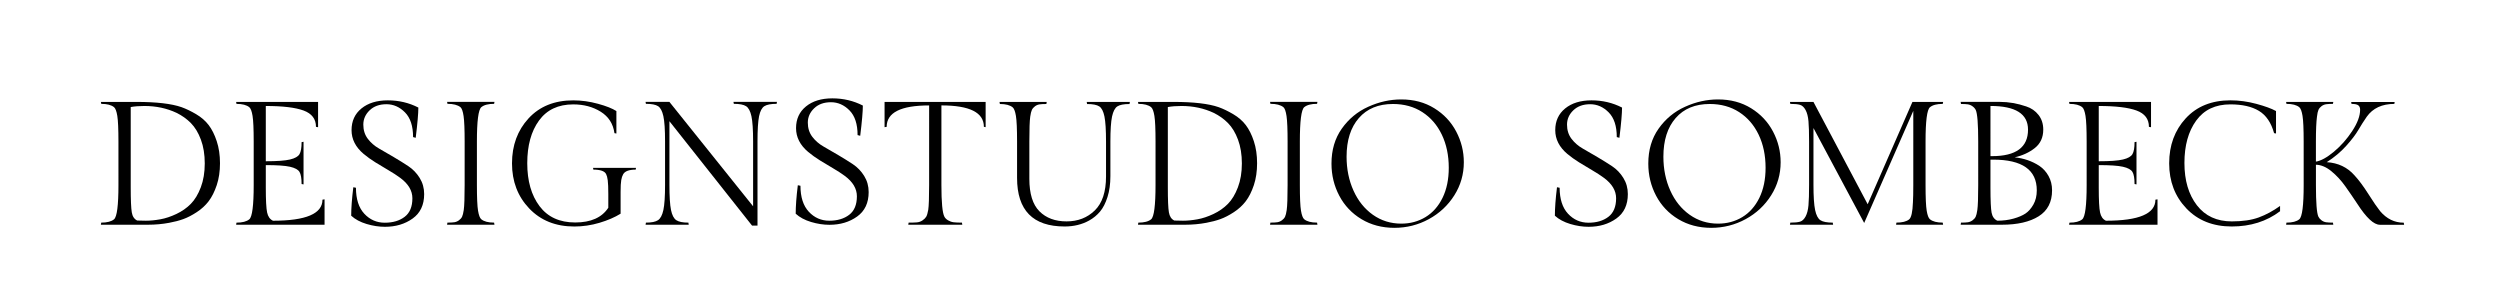 <?xml version="1.0" encoding="utf-8"?>
<!-- Generator: Adobe Illustrator 25.2.3, SVG Export Plug-In . SVG Version: 6.00 Build 0)  -->
<svg version="1.1" id="Ebene_1" xmlns="http://www.w3.org/2000/svg" xmlns:xlink="http://www.w3.org/1999/xlink" x="0px" y="0px"
	 viewBox="0 0 1252.08 146.97" style="enable-background:new 0 0 1252.08 146.97;" xml:space="preserve">
<path d="M68.27,51.04c10.08,0,17.63,0.88,22.67,2.64c2.28,0.82,4.71,1.99,7.29,3.51c2.58,1.52,4.67,3.34,6.28,5.45
	c1.61,2.11,2.96,4.8,4.04,8.08c1.08,3.28,1.63,6.96,1.63,11.03s-0.54,7.73-1.63,10.98s-2.43,5.93-4.04,8.04
	c-1.61,2.11-3.6,3.94-5.98,5.49c-2.37,1.55-4.61,2.71-6.72,3.47s-4.45,1.38-7.03,1.85c-3.46,0.65-7,0.97-10.63,0.97H50.52l0.18-1.05
	c2.93,0,5.07-0.56,6.42-1.67c1.46-1.23,2.2-6.94,2.2-17.13V70.91c0-6.27-0.19-10.56-0.57-12.87s-0.92-3.76-1.62-4.35
	c-1.35-1.11-3.49-1.67-6.42-1.67l-0.18-0.97h17.74V51.04z M68.71,110.45c0.7,0.06,2.15,0.09,4.35,0.09s4.6-0.23,7.21-0.7
	s5.3-1.36,8.08-2.68s5.19-3,7.21-5.05s3.69-4.82,5.01-8.3c1.32-3.48,1.98-7.47,1.98-11.95s-0.64-8.45-1.93-11.91
	s-2.96-6.22-5.01-8.3c-2.05-2.08-4.45-3.79-7.21-5.14c-4.86-2.28-10.22-3.43-16.08-3.43c-2.64,0-4.92,0.18-6.85,0.53v40.16
	c0,6.33,0.18,10.52,0.53,12.57C66.33,108.37,67.24,109.74,68.71,110.45z"/>
<path d="M238.85,70.9v21.79c0,6.27,0.19,10.54,0.57,12.83c0.38,2.28,0.92,3.72,1.63,4.3c1.35,1.11,3.48,1.67,6.41,1.67l0.18,1.05
	h-23.73l0.18-1.05c1.46,0,2.61-0.06,3.43-0.18s1.6-0.44,2.33-0.97c0.73-0.53,1.26-1.13,1.58-1.8c0.32-0.67,0.6-1.8,0.84-3.38
	c0.29-2.05,0.44-6.21,0.44-12.48V70.89c0-6.09-0.18-10.34-0.53-12.74s-0.88-3.9-1.58-4.48c-1.41-1.11-3.57-1.67-6.5-1.67l-0.18-0.97
	h23.73L247.47,52c-2.93,0-5.07,0.56-6.41,1.67C239.59,54.91,238.85,60.65,238.85,70.9z"/>
<path d="M310.82,96.12v10.9c-2.93,1.82-6.46,3.34-10.59,4.57s-8.33,1.85-12.61,1.85c-9.31,0-16.84-3.02-22.58-9.05
	s-8.61-13.56-8.61-22.58s2.77-16.53,8.3-22.54c5.54-6,12.99-9.01,22.36-9.01c4.1,0,8.23,0.57,12.39,1.71
	c4.16,1.14,7.23,2.36,9.23,3.65v11.25l-0.97-0.18c-0.64-4.69-2.93-8.26-6.85-10.72c-3.93-2.46-8.52-3.69-13.8-3.69
	c-7.5,0-13.21,2.7-17.13,8.08c-3.93,5.39-5.89,12.52-5.89,21.4s2.05,16.04,6.15,21.49c4.1,5.45,10.06,8.17,17.88,8.17
	s13.34-2.46,16.56-7.38v-6.85c0-6.5-0.37-8.5-1.1-10s-2.86-2.24-6.37-2.24l-0.18-0.88h21.53l-0.18,0.88c-3.34,0-5.43,0.79-6.28,2.37
	C311.25,88.9,310.82,90.5,310.82,96.12z"/>
<path d="M379.38,70.82V113h-2.72l-41.39-52.29v31.81c0,5.86,0.26,10.08,0.79,12.65s1.41,4.28,2.64,5.1s3.25,1.23,6.06,1.23
	l0.18,1.05h-21.62l0.18-1.05c2.81,0,4.83-0.41,6.06-1.23s2.12-2.52,2.68-5.1s0.84-6.8,0.84-12.65V70.81
	c0-5.86-0.28-10.06-0.84-12.61s-1.44-4.22-2.64-5.01S326.36,52,323.49,52l-0.18-0.97h11.95l41.92,52.29V70.81
	c0-5.8-0.28-9.99-0.83-12.57c-0.56-2.58-1.45-4.26-2.68-5.05S370.39,52,367.52,52l-0.18-0.97h21.79L388.95,52
	c-2.87,0-4.92,0.4-6.15,1.19s-2.11,2.48-2.64,5.05C379.65,60.83,379.38,65.02,379.38,70.82z"/>
<path d="M443.02,51.04h50.62v12.65l-0.88-0.18c0-7.15-7.09-10.72-21.27-10.72v39.9c0,8.67,0.5,13.94,1.49,15.82
	c0.35,0.7,0.97,1.32,1.85,1.84s1.81,0.85,2.81,0.97s2.37,0.18,4.13,0.18l0.18,1.05h-27.06l0.18-1.05c1.76,0,3.15-0.04,4.17-0.13
	c1.02-0.09,1.96-0.42,2.81-1.01c0.85-0.58,1.46-1.2,1.84-1.84c0.38-0.64,0.72-1.79,1.01-3.43c0.29-1.99,0.44-6.12,0.44-12.39V52.8
	c-14.18,0-21.27,3.57-21.27,10.72l-1.05,0.18L443.02,51.04L443.02,51.04z"/>
<path d="M556.12,70.99v17.22c0,3.93-0.48,7.41-1.45,10.46c-0.97,3.05-2.21,5.48-3.73,7.29s-3.34,3.31-5.45,4.48
	c-3.57,1.99-7.68,2.99-12.3,2.99c-15.88,0-23.81-8.11-23.81-24.34V70.9c0-6.27-0.19-10.54-0.57-12.83
	c-0.38-2.28-0.92-3.72-1.63-4.31c-1.35-1.11-3.49-1.67-6.41-1.67l-0.18-1.05h23.64l-0.18,1.05c-1.41,0-2.54,0.06-3.38,0.18
	c-0.85,0.12-1.63,0.44-2.33,0.97s-1.22,1.13-1.54,1.8c-0.32,0.67-0.6,1.8-0.83,3.38c-0.29,2.05-0.44,6.21-0.44,12.48v18.63
	c0,7.5,1.68,12.93,5.05,16.3s7.89,5.05,13.58,5.05c5.68,0,10.4-1.83,14.15-5.49s5.62-9.33,5.62-17v-17.4
	c0-5.86-0.26-10.08-0.79-12.65c-0.53-2.58-1.39-4.26-2.59-5.05c-1.2-0.79-3.24-1.19-6.11-1.19l-0.18-1.05h21.62l-0.18,1.05
	c-2.87,0-4.91,0.4-6.11,1.19s-2.08,2.48-2.64,5.05C556.4,60.92,556.12,65.13,556.12,70.99z"/>
<path d="M587.69,51.04c10.08,0,17.63,0.88,22.67,2.64c2.29,0.82,4.71,1.99,7.29,3.51c2.58,1.52,4.67,3.34,6.28,5.45
	s2.96,4.8,4.04,8.08c1.08,3.28,1.62,6.96,1.62,11.03s-0.54,7.73-1.62,10.98c-1.09,3.25-2.43,5.93-4.04,8.04s-3.6,3.94-5.97,5.49
	s-4.61,2.71-6.72,3.47s-4.45,1.38-7.03,1.85c-3.46,0.65-7,0.97-10.63,0.97h-23.64l0.18-1.05c2.93,0,5.07-0.56,6.41-1.67
	c1.46-1.23,2.2-6.94,2.2-17.13V70.91c0-6.27-0.19-10.56-0.57-12.87s-0.92-3.76-1.63-4.35c-1.35-1.11-3.49-1.67-6.41-1.67l-0.18-0.97
	h17.75V51.04z M588.13,110.45c0.7,0.06,2.15,0.09,4.35,0.09s4.6-0.23,7.21-0.7c2.61-0.47,5.3-1.36,8.08-2.68s5.18-3,7.21-5.05
	c2.02-2.05,3.69-4.82,5.01-8.3c1.32-3.48,1.98-7.47,1.98-11.95s-0.65-8.45-1.93-11.91c-1.29-3.46-2.96-6.22-5.01-8.3
	s-4.45-3.79-7.21-5.14c-4.86-2.28-10.22-3.43-16.08-3.43c-2.64,0-4.92,0.18-6.85,0.53v40.16c0,6.33,0.17,10.52,0.53,12.57
	C585.76,108.37,586.66,109.74,588.13,110.45z"/>
<path d="M651.01,70.9v21.79c0,6.27,0.19,10.54,0.57,12.83c0.38,2.28,0.92,3.72,1.63,4.3c1.35,1.11,3.48,1.67,6.42,1.67l0.18,1.05
	h-23.73l0.18-1.05c1.46,0,2.61-0.06,3.43-0.18s1.59-0.44,2.33-0.97c0.73-0.53,1.26-1.13,1.58-1.8c0.32-0.67,0.6-1.8,0.83-3.38
	c0.29-2.05,0.44-6.21,0.44-12.48V70.89c0-6.09-0.18-10.34-0.53-12.74c-0.35-2.4-0.88-3.9-1.58-4.48c-1.41-1.11-3.57-1.67-6.5-1.67
	l-0.18-0.97h23.73L659.63,52c-2.93,0-5.07,0.56-6.42,1.67C651.74,54.91,651.01,60.65,651.01,70.9z"/>
<path d="M964.38,70.9v21.79c0,6.27,0.19,10.54,0.57,12.83c0.38,2.28,0.92,3.72,1.63,4.3c1.35,1.11,3.48,1.67,6.41,1.67l0.18,1.05
	h-23.55l0.18-1.05c2.87,0,4.98-0.53,6.33-1.58c1.11-0.88,1.76-3.75,1.93-8.61c0.12-1.93,0.18-4.8,0.18-8.61V55.52l-24.6,56.15
	l-25.4-47.54v28.38c0,5.86,0.28,10.09,0.83,12.7c0.56,2.61,1.45,4.31,2.68,5.1s3.28,1.19,6.15,1.19l0.18,1.05h-21.62l0.18-1.05
	c2.17,0,3.79-0.16,4.88-0.48c1.08-0.32,2.01-1.19,2.77-2.59c0.76-1.41,1.24-3.28,1.45-5.62s0.31-5.77,0.31-10.28V71
	c0-4.51-0.1-7.94-0.31-10.28s-0.69-4.22-1.45-5.62c-0.76-1.41-1.69-2.27-2.77-2.59s-2.71-0.48-4.88-0.48l-0.18-0.97h11.78
	l27.15,51.23l22.41-51.23h15.38L973,52.03c-2.93,0-5.07,0.56-6.41,1.67C965.11,54.91,964.38,60.65,964.38,70.9z"/>
<path d="M1027.74,95.33c0,5.86-2.24,10.19-6.72,13c-4.48,2.81-10.62,4.22-18.41,4.22h-20.65l0.18-1.05c1.46,0,2.61-0.06,3.43-0.18
	c0.82-0.12,1.6-0.44,2.33-0.97s1.26-1.13,1.58-1.8c0.32-0.67,0.6-1.8,0.83-3.38c0.29-2.05,0.44-6.21,0.44-12.48V70.9
	c0-8.79-0.41-14.06-1.23-15.82c-0.35-0.7-0.89-1.32-1.63-1.85c-0.73-0.53-1.51-0.85-2.33-0.97s-1.96-0.18-3.43-0.18l-0.18-1.05
	h19.68c4.33,0,8.73,0.76,13.18,2.28c2.52,0.82,4.57,2.24,6.15,4.26c1.58,2.02,2.37,4.47,2.37,7.34c0,3.93-1.41,7-4.22,9.23
	c-2.81,2.23-6.18,3.78-10.11,4.66c4.57,0.47,8.67,1.88,12.3,4.22c1.93,1.29,3.48,2.99,4.66,5.1
	C1027.15,90.24,1027.74,92.64,1027.74,95.33z M1015.7,64.93c0-7.91-6.27-11.86-18.81-11.86V78.2h0.79
	C1009.69,78.2,1015.7,73.77,1015.7,64.93z M1020.09,95.33c0-10.25-7.29-15.38-21.88-15.38h-1.32v14.06c0,6.39,0.19,10.56,0.57,12.52
	s1.33,3.29,2.86,4c2.93,0,5.64-0.35,8.13-1.05c2.49-0.7,4.48-1.55,5.98-2.55c1.49-1,2.81-2.49,3.95-4.48
	C1019.52,100.46,1020.09,98.09,1020.09,95.33z"/>
<path d="M1080.55,112.56h-44.29l0.18-1.05c2.93,0,5.07-0.56,6.42-1.67c1.46-1.23,2.2-6.94,2.2-17.13V70.92
	c0-6.27-0.19-10.56-0.57-12.87s-0.92-3.76-1.63-4.35c-1.35-1.11-3.49-1.67-6.42-1.67l-0.18-0.97h41.04v12.65l-1.05-0.18
	c0-3.92-2.06-6.65-6.19-8.17c-4.13-1.52-10.44-2.28-18.94-2.28v27.68c5.62,0,9.67-0.29,12.13-0.88c2.46-0.58,4.04-1.48,4.75-2.68
	c0.7-1.2,1.05-3.21,1.05-6.02l0.97-0.18v21.35l-0.97-0.18c0-2.87-0.35-4.89-1.05-6.06c-0.7-1.17-2.29-2.03-4.75-2.59
	s-6.5-0.83-12.13-0.83v11.34c0,6.21,0.22,10.34,0.66,12.39c0.44,2.05,1.42,3.43,2.94,4.13c16.52,0,24.78-3.51,24.78-10.54l1.05-0.18
	L1080.55,112.56L1080.55,112.56z"/>
<path d="M162.55,112.56h-44.29l0.18-1.05c2.93,0,5.07-0.56,6.42-1.67c1.46-1.23,2.2-6.94,2.2-17.13V70.92
	c0-6.27-0.19-10.56-0.57-12.87s-0.92-3.76-1.63-4.35c-1.35-1.11-3.49-1.67-6.42-1.67l-0.18-0.97h41.04v12.65l-1.05-0.18
	c0-3.92-2.06-6.65-6.19-8.17c-4.13-1.52-10.44-2.28-18.94-2.28v27.68c5.62,0,9.67-0.29,12.13-0.88c2.46-0.58,4.04-1.48,4.75-2.68
	c0.7-1.2,1.05-3.21,1.05-6.02l0.97-0.18v21.35l-0.97-0.18c0-2.87-0.35-4.89-1.05-6.06c-0.7-1.17-2.29-2.03-4.75-2.59
	s-6.5-0.83-12.13-0.83v11.34c0,6.21,0.22,10.34,0.66,12.39c0.44,2.05,1.42,3.43,2.94,4.13c16.52,0,24.78-3.51,24.78-10.54l1.05-0.18
	L162.55,112.56L162.55,112.56z"/>
<path d="M1141.93,105.79c-6.74,5.1-14.81,7.64-24.21,7.64s-16.97-3.02-22.72-9.05c-5.74-6.03-8.61-13.56-8.61-22.58
	s2.77-16.53,8.3-22.54c5.54-6,12.99-9.01,22.36-9.01c4.33,0,8.67,0.59,13.01,1.76c4.33,1.17,7.61,2.37,9.84,3.6v11.25l-0.97-0.18
	c-1.46-5.27-4-8.99-7.6-11.16s-8.36-3.25-14.28-3.25c-7.5,0-13.21,2.71-17.13,8.13c-3.93,5.42-5.89,12.49-5.89,21.22
	s2.08,15.79,6.24,21.18c4.16,5.39,9.99,8.08,17.49,8.08c5.39,0,9.89-0.66,13.49-1.98s7.16-3.24,10.68-5.76L1141.93,105.79
	L1141.93,105.79z"/>
<path d="M1191.88,112.56c-2.99,0-6.74-3.48-11.25-10.46c-1.93-2.93-3.94-5.86-6.02-8.79c-2.08-2.93-4.41-5.45-6.99-7.56
	s-5.16-3.19-7.73-3.25v10.19c0,8.79,0.41,14.06,1.23,15.82c0.35,0.7,0.88,1.32,1.58,1.84s1.48,0.85,2.33,0.97s1.98,0.18,3.38,0.18
	l0.18,1.05h-23.64l0.18-1.05c2.93,0,5.07-0.56,6.42-1.67c1.46-1.23,2.2-6.94,2.2-17.13V70.91c0-6.27-0.19-10.56-0.57-12.87
	s-0.92-3.76-1.63-4.35c-1.35-1.11-3.49-1.67-6.42-1.67l-0.18-0.97h23.64l-0.18,0.97c-1.41,0-2.54,0.06-3.38,0.18
	c-0.85,0.12-1.62,0.44-2.33,0.97s-1.22,1.14-1.54,1.85c-0.32,0.7-0.57,1.85-0.75,3.43c-0.35,2.58-0.53,6.74-0.53,12.48v10.02
	c2.52-0.41,5.52-2.06,9.01-4.96c3.48-2.9,6.55-6.36,9.18-10.37c2.64-4.01,3.95-7.57,3.95-10.68c0-1-0.31-1.73-0.92-2.2
	c-0.62-0.47-1.74-0.7-3.38-0.7l-0.18-0.97h21.79l-0.18,0.97c-6.15,0-10.75,2.14-13.8,6.42c-1.46,2.11-2.87,4.32-4.22,6.63
	s-3.38,4.98-6.11,8c-2.72,3.02-5.96,5.73-9.71,8.13c5.68,0.35,10.31,2.55,13.88,6.59c2.17,2.34,4.5,5.48,6.99,9.4
	c2.49,3.92,4.44,6.77,5.84,8.52c3.28,3.87,7.23,5.8,11.86,5.8l0.18,1.05h-12.18V112.56z"/>
<path d="M681.88,109.77c-4.8-2.88-8.5-6.78-11.11-11.71s-3.92-10.3-3.92-16.12c0-6.81,1.72-12.65,5.16-17.51s7.85-8.52,13.25-10.96
	c5.39-2.45,10.9-3.67,16.52-3.67c6.28,0,11.81,1.47,16.57,4.42c4.76,2.94,8.42,6.83,10.96,11.66c2.55,4.83,3.82,9.96,3.82,15.38
	c0,6.02-1.59,11.54-4.76,16.57c-3.18,5.03-7.43,9-12.75,11.91s-11.1,4.37-17.31,4.37C692.15,114.09,686.67,112.65,681.88,109.77z
	 M713.93,108.73c3.6-2.18,6.45-5.39,8.53-9.62c2.08-4.23,3.13-9.26,3.13-15.08c0-6.21-1.16-11.74-3.47-16.57
	c-2.32-4.83-5.57-8.6-9.77-11.31s-9.11-4.07-14.73-4.07c-7.28,0-12.96,2.35-17.06,7.04c-4.1,4.7-6.15,11.15-6.15,19.35
	c0,6.22,1.16,11.89,3.47,17.01c2.31,5.13,5.56,9.16,9.72,12.1c4.17,2.94,8.9,4.42,14.19,4.42
	C706.27,112.01,710.32,110.91,713.93,108.73z"/>
<path d="M840.55,109.77c-4.8-2.88-8.5-6.78-11.11-11.71s-3.92-10.3-3.92-16.12c0-6.81,1.72-12.65,5.16-17.51
	c3.44-4.86,7.85-8.52,13.25-10.96c5.39-2.45,10.9-3.67,16.52-3.67c6.28,0,11.81,1.47,16.57,4.42c4.76,2.94,8.42,6.83,10.96,11.66
	c2.55,4.83,3.82,9.96,3.82,15.38c0,6.02-1.59,11.54-4.76,16.57s-7.42,9-12.75,11.91s-11.1,4.37-17.31,4.37
	C850.82,114.09,845.35,112.65,840.55,109.77z M872.6,108.73c3.6-2.18,6.45-5.39,8.53-9.62c2.08-4.23,3.13-9.26,3.13-15.08
	c0-6.21-1.16-11.74-3.47-16.57c-2.32-4.83-5.57-8.6-9.77-11.31s-9.11-4.07-14.73-4.07c-7.28,0-12.96,2.35-17.06,7.04
	c-4.1,4.7-6.15,11.15-6.15,19.35c0,6.22,1.16,11.89,3.47,17.01c2.31,5.13,5.56,9.16,9.72,12.1c4.17,2.94,8.9,4.42,14.19,4.42
	C864.94,112.01,868.99,110.91,872.6,108.73z"/>
<path d="M182.46,107.05c2.79,2.99,6.21,4.49,10.26,4.49c4.05,0,7.37-0.98,9.95-2.95s3.87-5.06,3.87-9.29
	c0-3.81-2.02-7.22-6.07-10.21c-1.76-1.29-3.73-2.57-5.9-3.83c-2.17-1.26-4.34-2.57-6.52-3.92c-2.17-1.35-4.14-2.76-5.9-4.23
	c-4.05-3.4-6.08-7.38-6.08-11.93s1.66-8.17,4.97-10.87c3.32-2.7,7.72-4.05,13.21-4.05s10.58,1.2,15.28,3.61
	c0,2.94-0.44,7.98-1.32,15.14l-1.32-0.35c0-5.52-1.35-9.64-4.05-12.37c-2.7-2.73-5.8-4.09-9.29-4.09c-3.49,0-6.3,1.01-8.41,3.04
	s-3.17,4.42-3.17,7.18c0,2.76,0.75,5.12,2.24,7.09c1.5,1.97,3.37,3.6,5.64,4.89c2.26,1.29,4.71,2.72,7.35,4.27
	c2.64,1.56,5.09,3.08,7.35,4.58c2.26,1.5,4.14,3.45,5.64,5.86c1.5,2.41,2.25,5.11,2.25,8.1c0,5.4-1.92,9.48-5.77,12.24
	c-3.85,2.76-8.47,4.14-13.87,4.14c-2.99,0-6.06-0.47-9.2-1.41s-5.71-2.32-7.7-4.14c0-3.76,0.35-8.51,1.06-14.26l1.32,0.26
	C178.28,99.71,179.67,104.05,182.46,107.05z"/>
<path d="M405.08,106.05c2.79,2.99,6.21,4.49,10.26,4.49c4.05,0,7.37-0.98,9.95-2.95c2.58-1.97,3.87-5.06,3.87-9.29
	c0-3.81-2.02-7.22-6.07-10.21c-1.76-1.29-3.73-2.57-5.9-3.83c-2.17-1.26-4.34-2.57-6.52-3.92c-2.17-1.35-4.14-2.76-5.9-4.23
	c-4.05-3.4-6.08-7.38-6.08-11.93s1.66-8.17,4.97-10.87c3.32-2.7,7.72-4.05,13.21-4.05s10.58,1.2,15.28,3.61
	c0,2.94-0.44,7.98-1.32,15.14l-1.32-0.35c0-5.52-1.35-9.64-4.05-12.37c-2.7-2.73-5.8-4.09-9.29-4.09c-3.49,0-6.3,1.01-8.41,3.04
	c-2.11,2.03-3.17,4.42-3.17,7.18c0,2.76,0.75,5.12,2.24,7.09c1.5,1.97,3.37,3.6,5.64,4.89c2.26,1.29,4.71,2.72,7.35,4.27
	c2.64,1.56,5.09,3.08,7.35,4.58s4.14,3.45,5.64,5.86c1.5,2.41,2.25,5.11,2.25,8.1c0,5.4-1.92,9.48-5.77,12.24
	c-3.85,2.76-8.47,4.14-13.87,4.14c-2.99,0-6.06-0.47-9.2-1.41s-5.71-2.32-7.7-4.14c0-3.76,0.35-8.51,1.06-14.26l1.32,0.26
	C400.9,98.71,402.29,103.05,405.08,106.05z"/>
<path d="M785.32,107.05c2.79,2.99,6.21,4.49,10.26,4.49s7.37-0.98,9.95-2.95s3.87-5.06,3.87-9.29c0-3.81-2.02-7.22-6.08-10.21
	c-1.76-1.29-3.73-2.57-5.9-3.83c-2.17-1.26-4.34-2.57-6.52-3.92c-2.17-1.35-4.14-2.76-5.9-4.23c-4.05-3.4-6.08-7.38-6.08-11.93
	s1.66-8.17,4.97-10.87c3.32-2.7,7.72-4.05,13.21-4.05c5.49,0,10.58,1.2,15.28,3.61c0,2.94-0.44,7.98-1.32,15.14l-1.32-0.35
	c0-5.52-1.35-9.64-4.05-12.37c-2.7-2.73-5.8-4.09-9.29-4.09s-6.3,1.01-8.41,3.04s-3.17,4.42-3.17,7.18c0,2.76,0.75,5.12,2.24,7.09
	c1.5,1.97,3.37,3.6,5.64,4.89c2.26,1.29,4.71,2.72,7.35,4.27c2.64,1.56,5.09,3.08,7.35,4.58c2.26,1.5,4.14,3.45,5.63,5.86
	c1.5,2.41,2.25,5.11,2.25,8.1c0,5.4-1.92,9.48-5.77,12.24c-3.85,2.76-8.47,4.14-13.87,4.14c-2.99,0-6.06-0.47-9.2-1.41
	s-5.71-2.32-7.7-4.14c0-3.76,0.35-8.51,1.06-14.26l1.32,0.26C781.14,99.71,782.53,104.05,785.32,107.05z"/>
</svg>
